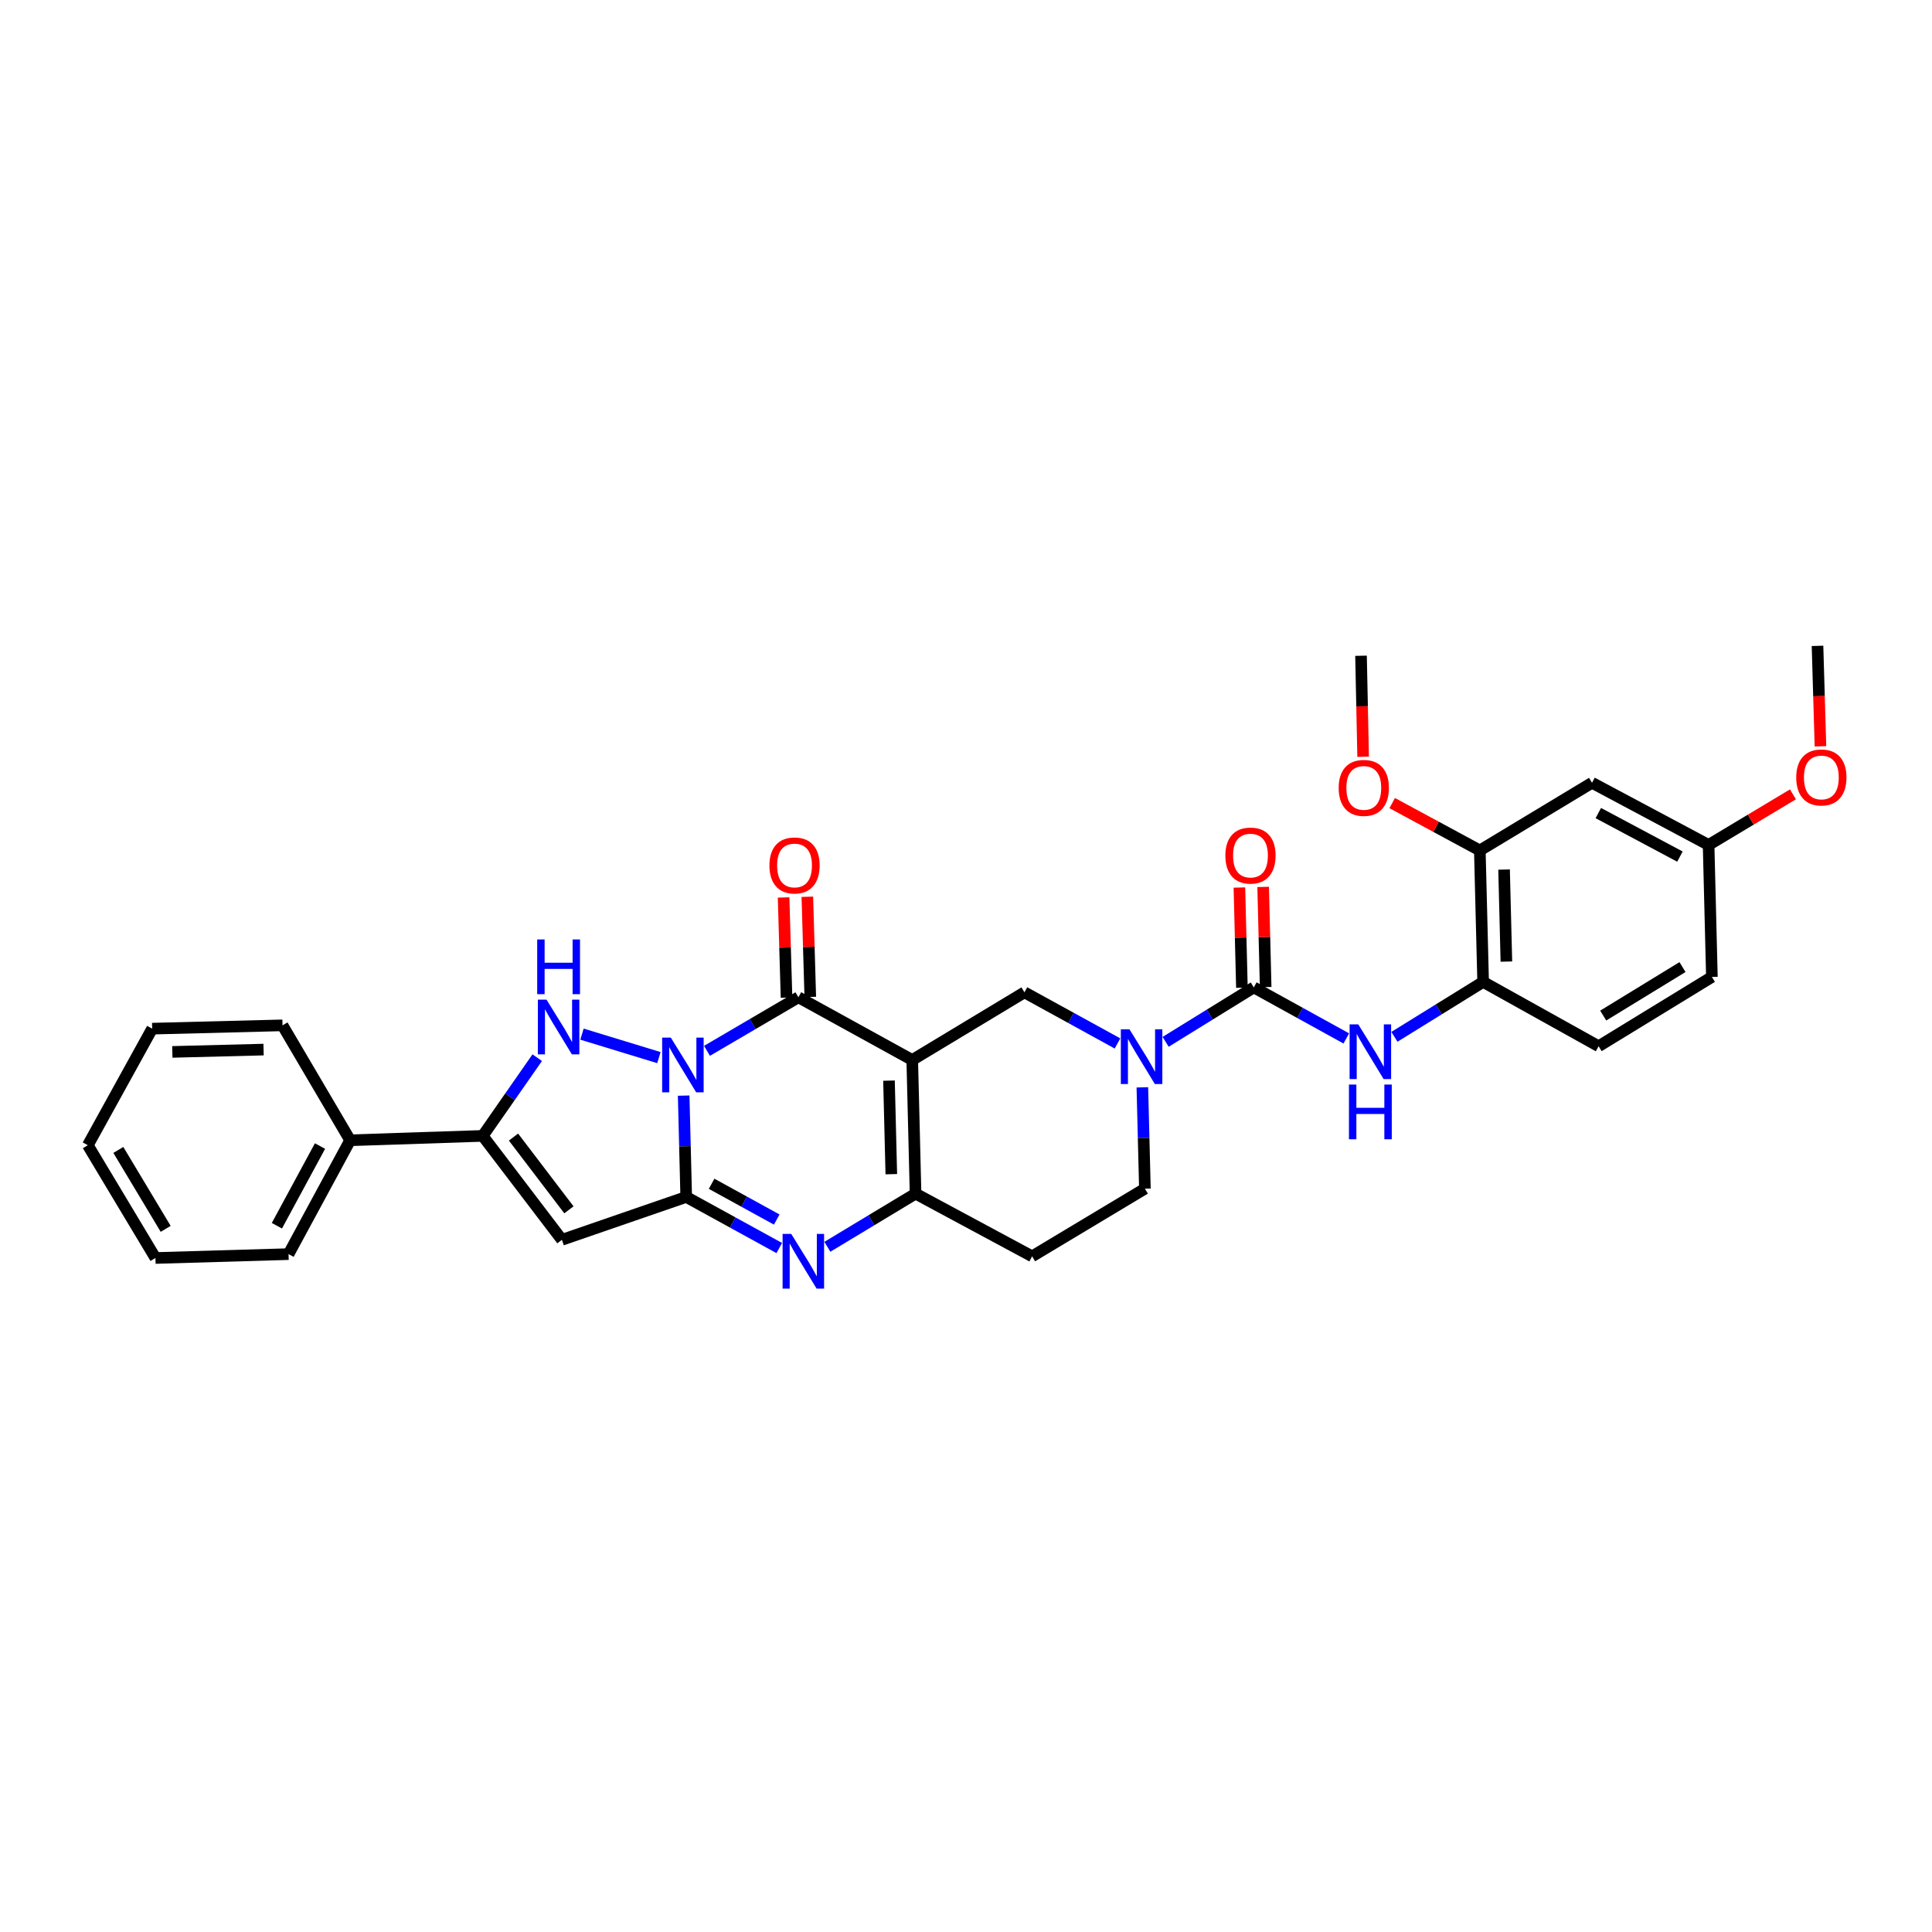 <?xml version='1.0' encoding='iso-8859-1'?>
<svg version='1.1' baseProfile='full'
              xmlns='http://www.w3.org/2000/svg'
                      xmlns:rdkit='http://www.rdkit.org/xml'
                      xmlns:xlink='http://www.w3.org/1999/xlink'
                  xml:space='preserve'
width='1000px' height='1000px' viewBox='0 0 1000 1000'>
<!-- END OF HEADER -->
<rect style='opacity:1.0;fill:#FFFFFF;stroke:none' width='1000' height='1000' x='0' y='0'> </rect>
<path class='bond-1' d='M 353.867,567.086 L 354.525,593.31' style='fill:none;fill-rule:evenodd;stroke:#0000FF;stroke-width:6px;stroke-linecap:butt;stroke-linejoin:miter;stroke-opacity:1' />
<path class='bond-1' d='M 354.525,593.31 L 355.183,619.534' style='fill:none;fill-rule:evenodd;stroke:#000000;stroke-width:6px;stroke-linecap:butt;stroke-linejoin:miter;stroke-opacity:1' />
<path class='bond-2' d='M 365.941,543.91 L 389.596,530.051' style='fill:none;fill-rule:evenodd;stroke:#0000FF;stroke-width:6px;stroke-linecap:butt;stroke-linejoin:miter;stroke-opacity:1' />
<path class='bond-2' d='M 389.596,530.051 L 413.252,516.191' style='fill:none;fill-rule:evenodd;stroke:#000000;stroke-width:6px;stroke-linecap:butt;stroke-linejoin:miter;stroke-opacity:1' />
<path class='bond-3' d='M 341.047,547.425 L 301.231,535.269' style='fill:none;fill-rule:evenodd;stroke:#0000FF;stroke-width:6px;stroke-linecap:butt;stroke-linejoin:miter;stroke-opacity:1' />
<path class='bond-0' d='M 472.176,548.649 L 413.252,516.191' style='fill:none;fill-rule:evenodd;stroke:#000000;stroke-width:6px;stroke-linecap:butt;stroke-linejoin:miter;stroke-opacity:1' />
<path class='bond-6' d='M 472.176,548.649 L 473.891,617.826' style='fill:none;fill-rule:evenodd;stroke:#000000;stroke-width:6px;stroke-linecap:butt;stroke-linejoin:miter;stroke-opacity:1' />
<path class='bond-6' d='M 460.14,559.33 L 461.34,607.754' style='fill:none;fill-rule:evenodd;stroke:#000000;stroke-width:6px;stroke-linecap:butt;stroke-linejoin:miter;stroke-opacity:1' />
<path class='bond-10' d='M 472.176,548.649 L 530.252,513.629' style='fill:none;fill-rule:evenodd;stroke:#000000;stroke-width:6px;stroke-linecap:butt;stroke-linejoin:miter;stroke-opacity:1' />
<path class='bond-4' d='M 355.183,619.534 L 379.261,632.759' style='fill:none;fill-rule:evenodd;stroke:#000000;stroke-width:6px;stroke-linecap:butt;stroke-linejoin:miter;stroke-opacity:1' />
<path class='bond-4' d='M 379.261,632.759 L 403.338,645.983' style='fill:none;fill-rule:evenodd;stroke:#0000FF;stroke-width:6px;stroke-linecap:butt;stroke-linejoin:miter;stroke-opacity:1' />
<path class='bond-4' d='M 368.326,612.723 L 385.181,621.981' style='fill:none;fill-rule:evenodd;stroke:#000000;stroke-width:6px;stroke-linecap:butt;stroke-linejoin:miter;stroke-opacity:1' />
<path class='bond-4' d='M 385.181,621.981 L 402.035,631.238' style='fill:none;fill-rule:evenodd;stroke:#0000FF;stroke-width:6px;stroke-linecap:butt;stroke-linejoin:miter;stroke-opacity:1' />
<path class='bond-5' d='M 355.183,619.534 L 290.842,641.73' style='fill:none;fill-rule:evenodd;stroke:#000000;stroke-width:6px;stroke-linecap:butt;stroke-linejoin:miter;stroke-opacity:1' />
<path class='bond-16' d='M 419.398,516.011 L 418.639,490.087' style='fill:none;fill-rule:evenodd;stroke:#000000;stroke-width:6px;stroke-linecap:butt;stroke-linejoin:miter;stroke-opacity:1' />
<path class='bond-16' d='M 418.639,490.087 L 417.879,464.163' style='fill:none;fill-rule:evenodd;stroke:#FF0000;stroke-width:6px;stroke-linecap:butt;stroke-linejoin:miter;stroke-opacity:1' />
<path class='bond-16' d='M 407.107,516.371 L 406.347,490.447' style='fill:none;fill-rule:evenodd;stroke:#000000;stroke-width:6px;stroke-linecap:butt;stroke-linejoin:miter;stroke-opacity:1' />
<path class='bond-16' d='M 406.347,490.447 L 405.587,464.523' style='fill:none;fill-rule:evenodd;stroke:#FF0000;stroke-width:6px;stroke-linecap:butt;stroke-linejoin:miter;stroke-opacity:1' />
<path class='bond-7' d='M 278.067,547.454 L 263.959,567.692' style='fill:none;fill-rule:evenodd;stroke:#0000FF;stroke-width:6px;stroke-linecap:butt;stroke-linejoin:miter;stroke-opacity:1' />
<path class='bond-7' d='M 263.959,567.692 L 249.852,587.931' style='fill:none;fill-rule:evenodd;stroke:#000000;stroke-width:6px;stroke-linecap:butt;stroke-linejoin:miter;stroke-opacity:1' />
<path class='bond-33' d='M 428.243,645.337 L 451.067,631.582' style='fill:none;fill-rule:evenodd;stroke:#0000FF;stroke-width:6px;stroke-linecap:butt;stroke-linejoin:miter;stroke-opacity:1' />
<path class='bond-33' d='M 451.067,631.582 L 473.891,617.826' style='fill:none;fill-rule:evenodd;stroke:#000000;stroke-width:6px;stroke-linecap:butt;stroke-linejoin:miter;stroke-opacity:1' />
<path class='bond-32' d='M 290.842,641.73 L 249.852,587.931' style='fill:none;fill-rule:evenodd;stroke:#000000;stroke-width:6px;stroke-linecap:butt;stroke-linejoin:miter;stroke-opacity:1' />
<path class='bond-32' d='M 294.475,626.208 L 265.782,588.548' style='fill:none;fill-rule:evenodd;stroke:#000000;stroke-width:6px;stroke-linecap:butt;stroke-linejoin:miter;stroke-opacity:1' />
<path class='bond-13' d='M 473.891,617.826 L 534.228,650.277' style='fill:none;fill-rule:evenodd;stroke:#000000;stroke-width:6px;stroke-linecap:butt;stroke-linejoin:miter;stroke-opacity:1' />
<path class='bond-19' d='M 249.852,587.931 L 181.234,590.206' style='fill:none;fill-rule:evenodd;stroke:#000000;stroke-width:6px;stroke-linecap:butt;stroke-linejoin:miter;stroke-opacity:1' />
<path class='bond-8' d='M 648.96,511.074 L 626.145,525.164' style='fill:none;fill-rule:evenodd;stroke:#000000;stroke-width:6px;stroke-linecap:butt;stroke-linejoin:miter;stroke-opacity:1' />
<path class='bond-8' d='M 626.145,525.164 L 603.33,539.254' style='fill:none;fill-rule:evenodd;stroke:#0000FF;stroke-width:6px;stroke-linecap:butt;stroke-linejoin:miter;stroke-opacity:1' />
<path class='bond-11' d='M 648.96,511.074 L 672.897,524.284' style='fill:none;fill-rule:evenodd;stroke:#000000;stroke-width:6px;stroke-linecap:butt;stroke-linejoin:miter;stroke-opacity:1' />
<path class='bond-11' d='M 672.897,524.284 L 696.834,537.494' style='fill:none;fill-rule:evenodd;stroke:#0000FF;stroke-width:6px;stroke-linecap:butt;stroke-linejoin:miter;stroke-opacity:1' />
<path class='bond-18' d='M 655.106,510.92 L 654.455,484.996' style='fill:none;fill-rule:evenodd;stroke:#000000;stroke-width:6px;stroke-linecap:butt;stroke-linejoin:miter;stroke-opacity:1' />
<path class='bond-18' d='M 654.455,484.996 L 653.805,459.072' style='fill:none;fill-rule:evenodd;stroke:#FF0000;stroke-width:6px;stroke-linecap:butt;stroke-linejoin:miter;stroke-opacity:1' />
<path class='bond-18' d='M 642.813,511.229 L 642.162,485.304' style='fill:none;fill-rule:evenodd;stroke:#000000;stroke-width:6px;stroke-linecap:butt;stroke-linejoin:miter;stroke-opacity:1' />
<path class='bond-18' d='M 642.162,485.304 L 641.512,459.38' style='fill:none;fill-rule:evenodd;stroke:#FF0000;stroke-width:6px;stroke-linecap:butt;stroke-linejoin:miter;stroke-opacity:1' />
<path class='bond-9' d='M 578.414,540.09 L 554.333,526.86' style='fill:none;fill-rule:evenodd;stroke:#0000FF;stroke-width:6px;stroke-linecap:butt;stroke-linejoin:miter;stroke-opacity:1' />
<path class='bond-9' d='M 554.333,526.86 L 530.252,513.629' style='fill:none;fill-rule:evenodd;stroke:#000000;stroke-width:6px;stroke-linecap:butt;stroke-linejoin:miter;stroke-opacity:1' />
<path class='bond-17' d='M 591.282,562.809 L 591.94,589.033' style='fill:none;fill-rule:evenodd;stroke:#0000FF;stroke-width:6px;stroke-linecap:butt;stroke-linejoin:miter;stroke-opacity:1' />
<path class='bond-17' d='M 591.94,589.033 L 592.598,615.258' style='fill:none;fill-rule:evenodd;stroke:#000000;stroke-width:6px;stroke-linecap:butt;stroke-linejoin:miter;stroke-opacity:1' />
<path class='bond-12' d='M 721.753,536.66 L 744.71,522.446' style='fill:none;fill-rule:evenodd;stroke:#0000FF;stroke-width:6px;stroke-linecap:butt;stroke-linejoin:miter;stroke-opacity:1' />
<path class='bond-12' d='M 744.71,522.446 L 767.667,508.232' style='fill:none;fill-rule:evenodd;stroke:#000000;stroke-width:6px;stroke-linecap:butt;stroke-linejoin:miter;stroke-opacity:1' />
<path class='bond-14' d='M 767.667,508.232 L 765.952,440.189' style='fill:none;fill-rule:evenodd;stroke:#000000;stroke-width:6px;stroke-linecap:butt;stroke-linejoin:miter;stroke-opacity:1' />
<path class='bond-14' d='M 779.703,497.716 L 778.503,450.085' style='fill:none;fill-rule:evenodd;stroke:#000000;stroke-width:6px;stroke-linecap:butt;stroke-linejoin:miter;stroke-opacity:1' />
<path class='bond-20' d='M 767.667,508.232 L 827.444,541.53' style='fill:none;fill-rule:evenodd;stroke:#000000;stroke-width:6px;stroke-linecap:butt;stroke-linejoin:miter;stroke-opacity:1' />
<path class='bond-34' d='M 534.228,650.277 L 592.598,615.258' style='fill:none;fill-rule:evenodd;stroke:#000000;stroke-width:6px;stroke-linecap:butt;stroke-linejoin:miter;stroke-opacity:1' />
<path class='bond-15' d='M 765.952,440.189 L 824.022,405.169' style='fill:none;fill-rule:evenodd;stroke:#000000;stroke-width:6px;stroke-linecap:butt;stroke-linejoin:miter;stroke-opacity:1' />
<path class='bond-23' d='M 765.952,440.189 L 743.277,427.934' style='fill:none;fill-rule:evenodd;stroke:#000000;stroke-width:6px;stroke-linecap:butt;stroke-linejoin:miter;stroke-opacity:1' />
<path class='bond-23' d='M 743.277,427.934 L 720.602,415.679' style='fill:none;fill-rule:evenodd;stroke:#FF0000;stroke-width:6px;stroke-linecap:butt;stroke-linejoin:miter;stroke-opacity:1' />
<path class='bond-36' d='M 824.022,405.169 L 884.366,437.347' style='fill:none;fill-rule:evenodd;stroke:#000000;stroke-width:6px;stroke-linecap:butt;stroke-linejoin:miter;stroke-opacity:1' />
<path class='bond-36' d='M 827.287,420.847 L 869.528,443.371' style='fill:none;fill-rule:evenodd;stroke:#000000;stroke-width:6px;stroke-linecap:butt;stroke-linejoin:miter;stroke-opacity:1' />
<path class='bond-25' d='M 181.234,590.206 L 149.351,649.129' style='fill:none;fill-rule:evenodd;stroke:#000000;stroke-width:6px;stroke-linecap:butt;stroke-linejoin:miter;stroke-opacity:1' />
<path class='bond-25' d='M 165.637,593.192 L 143.318,634.439' style='fill:none;fill-rule:evenodd;stroke:#000000;stroke-width:6px;stroke-linecap:butt;stroke-linejoin:miter;stroke-opacity:1' />
<path class='bond-26' d='M 181.234,590.206 L 146.229,530.715' style='fill:none;fill-rule:evenodd;stroke:#000000;stroke-width:6px;stroke-linecap:butt;stroke-linejoin:miter;stroke-opacity:1' />
<path class='bond-22' d='M 827.444,541.53 L 886.074,505.664' style='fill:none;fill-rule:evenodd;stroke:#000000;stroke-width:6px;stroke-linecap:butt;stroke-linejoin:miter;stroke-opacity:1' />
<path class='bond-22' d='M 829.822,525.66 L 870.862,500.554' style='fill:none;fill-rule:evenodd;stroke:#000000;stroke-width:6px;stroke-linecap:butt;stroke-linejoin:miter;stroke-opacity:1' />
<path class='bond-21' d='M 884.366,437.347 L 886.074,505.664' style='fill:none;fill-rule:evenodd;stroke:#000000;stroke-width:6px;stroke-linecap:butt;stroke-linejoin:miter;stroke-opacity:1' />
<path class='bond-24' d='M 884.366,437.347 L 906.197,424.245' style='fill:none;fill-rule:evenodd;stroke:#000000;stroke-width:6px;stroke-linecap:butt;stroke-linejoin:miter;stroke-opacity:1' />
<path class='bond-24' d='M 906.197,424.245 L 928.028,411.144' style='fill:none;fill-rule:evenodd;stroke:#FF0000;stroke-width:6px;stroke-linecap:butt;stroke-linejoin:miter;stroke-opacity:1' />
<path class='bond-27' d='M 705.558,391.703 L 705.009,365.559' style='fill:none;fill-rule:evenodd;stroke:#FF0000;stroke-width:6px;stroke-linecap:butt;stroke-linejoin:miter;stroke-opacity:1' />
<path class='bond-27' d='M 705.009,365.559 L 704.46,339.414' style='fill:none;fill-rule:evenodd;stroke:#000000;stroke-width:6px;stroke-linecap:butt;stroke-linejoin:miter;stroke-opacity:1' />
<path class='bond-28' d='M 942.261,386.299 L 941.501,360.298' style='fill:none;fill-rule:evenodd;stroke:#FF0000;stroke-width:6px;stroke-linecap:butt;stroke-linejoin:miter;stroke-opacity:1' />
<path class='bond-28' d='M 941.501,360.298 L 940.741,334.297' style='fill:none;fill-rule:evenodd;stroke:#000000;stroke-width:6px;stroke-linecap:butt;stroke-linejoin:miter;stroke-opacity:1' />
<path class='bond-30' d='M 149.351,649.129 L 80.46,651.138' style='fill:none;fill-rule:evenodd;stroke:#000000;stroke-width:6px;stroke-linecap:butt;stroke-linejoin:miter;stroke-opacity:1' />
<path class='bond-29' d='M 146.229,530.715 L 78.766,532.43' style='fill:none;fill-rule:evenodd;stroke:#000000;stroke-width:6px;stroke-linecap:butt;stroke-linejoin:miter;stroke-opacity:1' />
<path class='bond-29' d='M 136.422,543.266 L 89.198,544.466' style='fill:none;fill-rule:evenodd;stroke:#000000;stroke-width:6px;stroke-linecap:butt;stroke-linejoin:miter;stroke-opacity:1' />
<path class='bond-31' d='M 78.766,532.43 L 45.455,592.768' style='fill:none;fill-rule:evenodd;stroke:#000000;stroke-width:6px;stroke-linecap:butt;stroke-linejoin:miter;stroke-opacity:1' />
<path class='bond-35' d='M 80.46,651.138 L 45.455,592.768' style='fill:none;fill-rule:evenodd;stroke:#000000;stroke-width:6px;stroke-linecap:butt;stroke-linejoin:miter;stroke-opacity:1' />
<path class='bond-35' d='M 85.755,636.058 L 61.251,595.199' style='fill:none;fill-rule:evenodd;stroke:#000000;stroke-width:6px;stroke-linecap:butt;stroke-linejoin:miter;stroke-opacity:1' />
<path  class='atom-0' d='M 347.208 537.057
L 356.488 552.057
Q 357.408 553.537, 358.888 556.217
Q 360.368 558.897, 360.448 559.057
L 360.448 537.057
L 364.208 537.057
L 364.208 565.377
L 360.328 565.377
L 350.368 548.977
Q 349.208 547.057, 347.968 544.857
Q 346.768 542.657, 346.408 541.977
L 346.408 565.377
L 342.728 565.377
L 342.728 537.057
L 347.208 537.057
' fill='#0000FF'/>
<path  class='atom-4' d='M 282.874 517.416
L 292.154 532.416
Q 293.074 533.896, 294.554 536.576
Q 296.034 539.256, 296.114 539.416
L 296.114 517.416
L 299.874 517.416
L 299.874 545.736
L 295.994 545.736
L 286.034 529.336
Q 284.874 527.416, 283.634 525.216
Q 282.434 523.016, 282.074 522.336
L 282.074 545.736
L 278.394 545.736
L 278.394 517.416
L 282.874 517.416
' fill='#0000FF'/>
<path  class='atom-4' d='M 278.054 486.264
L 281.894 486.264
L 281.894 498.304
L 296.374 498.304
L 296.374 486.264
L 300.214 486.264
L 300.214 514.584
L 296.374 514.584
L 296.374 501.504
L 281.894 501.504
L 281.894 514.584
L 278.054 514.584
L 278.054 486.264
' fill='#0000FF'/>
<path  class='atom-5' d='M 409.548 638.672
L 418.828 653.672
Q 419.748 655.152, 421.228 657.832
Q 422.708 660.512, 422.788 660.672
L 422.788 638.672
L 426.548 638.672
L 426.548 666.992
L 422.668 666.992
L 412.708 650.592
Q 411.548 648.672, 410.308 646.472
Q 409.108 644.272, 408.748 643.592
L 408.748 666.992
L 405.068 666.992
L 405.068 638.672
L 409.548 638.672
' fill='#0000FF'/>
<path  class='atom-10' d='M 584.623 532.781
L 593.903 547.781
Q 594.823 549.261, 596.303 551.941
Q 597.783 554.621, 597.863 554.781
L 597.863 532.781
L 601.623 532.781
L 601.623 561.101
L 597.743 561.101
L 587.783 544.701
Q 586.623 542.781, 585.383 540.581
Q 584.183 538.381, 583.823 537.701
L 583.823 561.101
L 580.143 561.101
L 580.143 532.781
L 584.623 532.781
' fill='#0000FF'/>
<path  class='atom-12' d='M 703.037 530.212
L 712.317 545.212
Q 713.237 546.692, 714.717 549.372
Q 716.197 552.052, 716.277 552.212
L 716.277 530.212
L 720.037 530.212
L 720.037 558.532
L 716.157 558.532
L 706.197 542.132
Q 705.037 540.212, 703.797 538.012
Q 702.597 535.812, 702.237 535.132
L 702.237 558.532
L 698.557 558.532
L 698.557 530.212
L 703.037 530.212
' fill='#0000FF'/>
<path  class='atom-12' d='M 698.217 561.364
L 702.057 561.364
L 702.057 573.404
L 716.537 573.404
L 716.537 561.364
L 720.377 561.364
L 720.377 589.684
L 716.537 589.684
L 716.537 576.604
L 702.057 576.604
L 702.057 589.684
L 698.217 589.684
L 698.217 561.364
' fill='#0000FF'/>
<path  class='atom-17' d='M 398.251 447.954
Q 398.251 441.154, 401.611 437.354
Q 404.971 433.554, 411.251 433.554
Q 417.531 433.554, 420.891 437.354
Q 424.251 441.154, 424.251 447.954
Q 424.251 454.834, 420.851 458.754
Q 417.451 462.634, 411.251 462.634
Q 405.011 462.634, 401.611 458.754
Q 398.251 454.874, 398.251 447.954
M 411.251 459.434
Q 415.571 459.434, 417.891 456.554
Q 420.251 453.634, 420.251 447.954
Q 420.251 442.394, 417.891 439.594
Q 415.571 436.754, 411.251 436.754
Q 406.931 436.754, 404.571 439.554
Q 402.251 442.354, 402.251 447.954
Q 402.251 453.674, 404.571 456.554
Q 406.931 459.434, 411.251 459.434
' fill='#FF0000'/>
<path  class='atom-19' d='M 634.245 442.837
Q 634.245 436.037, 637.605 432.237
Q 640.965 428.437, 647.245 428.437
Q 653.525 428.437, 656.885 432.237
Q 660.245 436.037, 660.245 442.837
Q 660.245 449.717, 656.845 453.637
Q 653.445 457.517, 647.245 457.517
Q 641.005 457.517, 637.605 453.637
Q 634.245 449.757, 634.245 442.837
M 647.245 454.317
Q 651.565 454.317, 653.885 451.437
Q 656.245 448.517, 656.245 442.837
Q 656.245 437.277, 653.885 434.477
Q 651.565 431.637, 647.245 431.637
Q 642.925 431.637, 640.565 434.437
Q 638.245 437.237, 638.245 442.837
Q 638.245 448.557, 640.565 451.437
Q 642.925 454.317, 647.245 454.317
' fill='#FF0000'/>
<path  class='atom-24' d='M 692.895 407.811
Q 692.895 401.011, 696.255 397.211
Q 699.615 393.411, 705.895 393.411
Q 712.175 393.411, 715.535 397.211
Q 718.895 401.011, 718.895 407.811
Q 718.895 414.691, 715.495 418.611
Q 712.095 422.491, 705.895 422.491
Q 699.655 422.491, 696.255 418.611
Q 692.895 414.731, 692.895 407.811
M 705.895 419.291
Q 710.215 419.291, 712.535 416.411
Q 714.895 413.491, 714.895 407.811
Q 714.895 402.251, 712.535 399.451
Q 710.215 396.611, 705.895 396.611
Q 701.575 396.611, 699.215 399.411
Q 696.895 402.211, 696.895 407.811
Q 696.895 413.531, 699.215 416.411
Q 701.575 419.291, 705.895 419.291
' fill='#FF0000'/>
<path  class='atom-25' d='M 929.729 402.401
Q 929.729 395.601, 933.089 391.801
Q 936.449 388.001, 942.729 388.001
Q 949.009 388.001, 952.369 391.801
Q 955.729 395.601, 955.729 402.401
Q 955.729 409.281, 952.329 413.201
Q 948.929 417.081, 942.729 417.081
Q 936.489 417.081, 933.089 413.201
Q 929.729 409.321, 929.729 402.401
M 942.729 413.881
Q 947.049 413.881, 949.369 411.001
Q 951.729 408.081, 951.729 402.401
Q 951.729 396.841, 949.369 394.041
Q 947.049 391.201, 942.729 391.201
Q 938.409 391.201, 936.049 394.001
Q 933.729 396.801, 933.729 402.401
Q 933.729 408.121, 936.049 411.001
Q 938.409 413.881, 942.729 413.881
' fill='#FF0000'/>
</svg>
